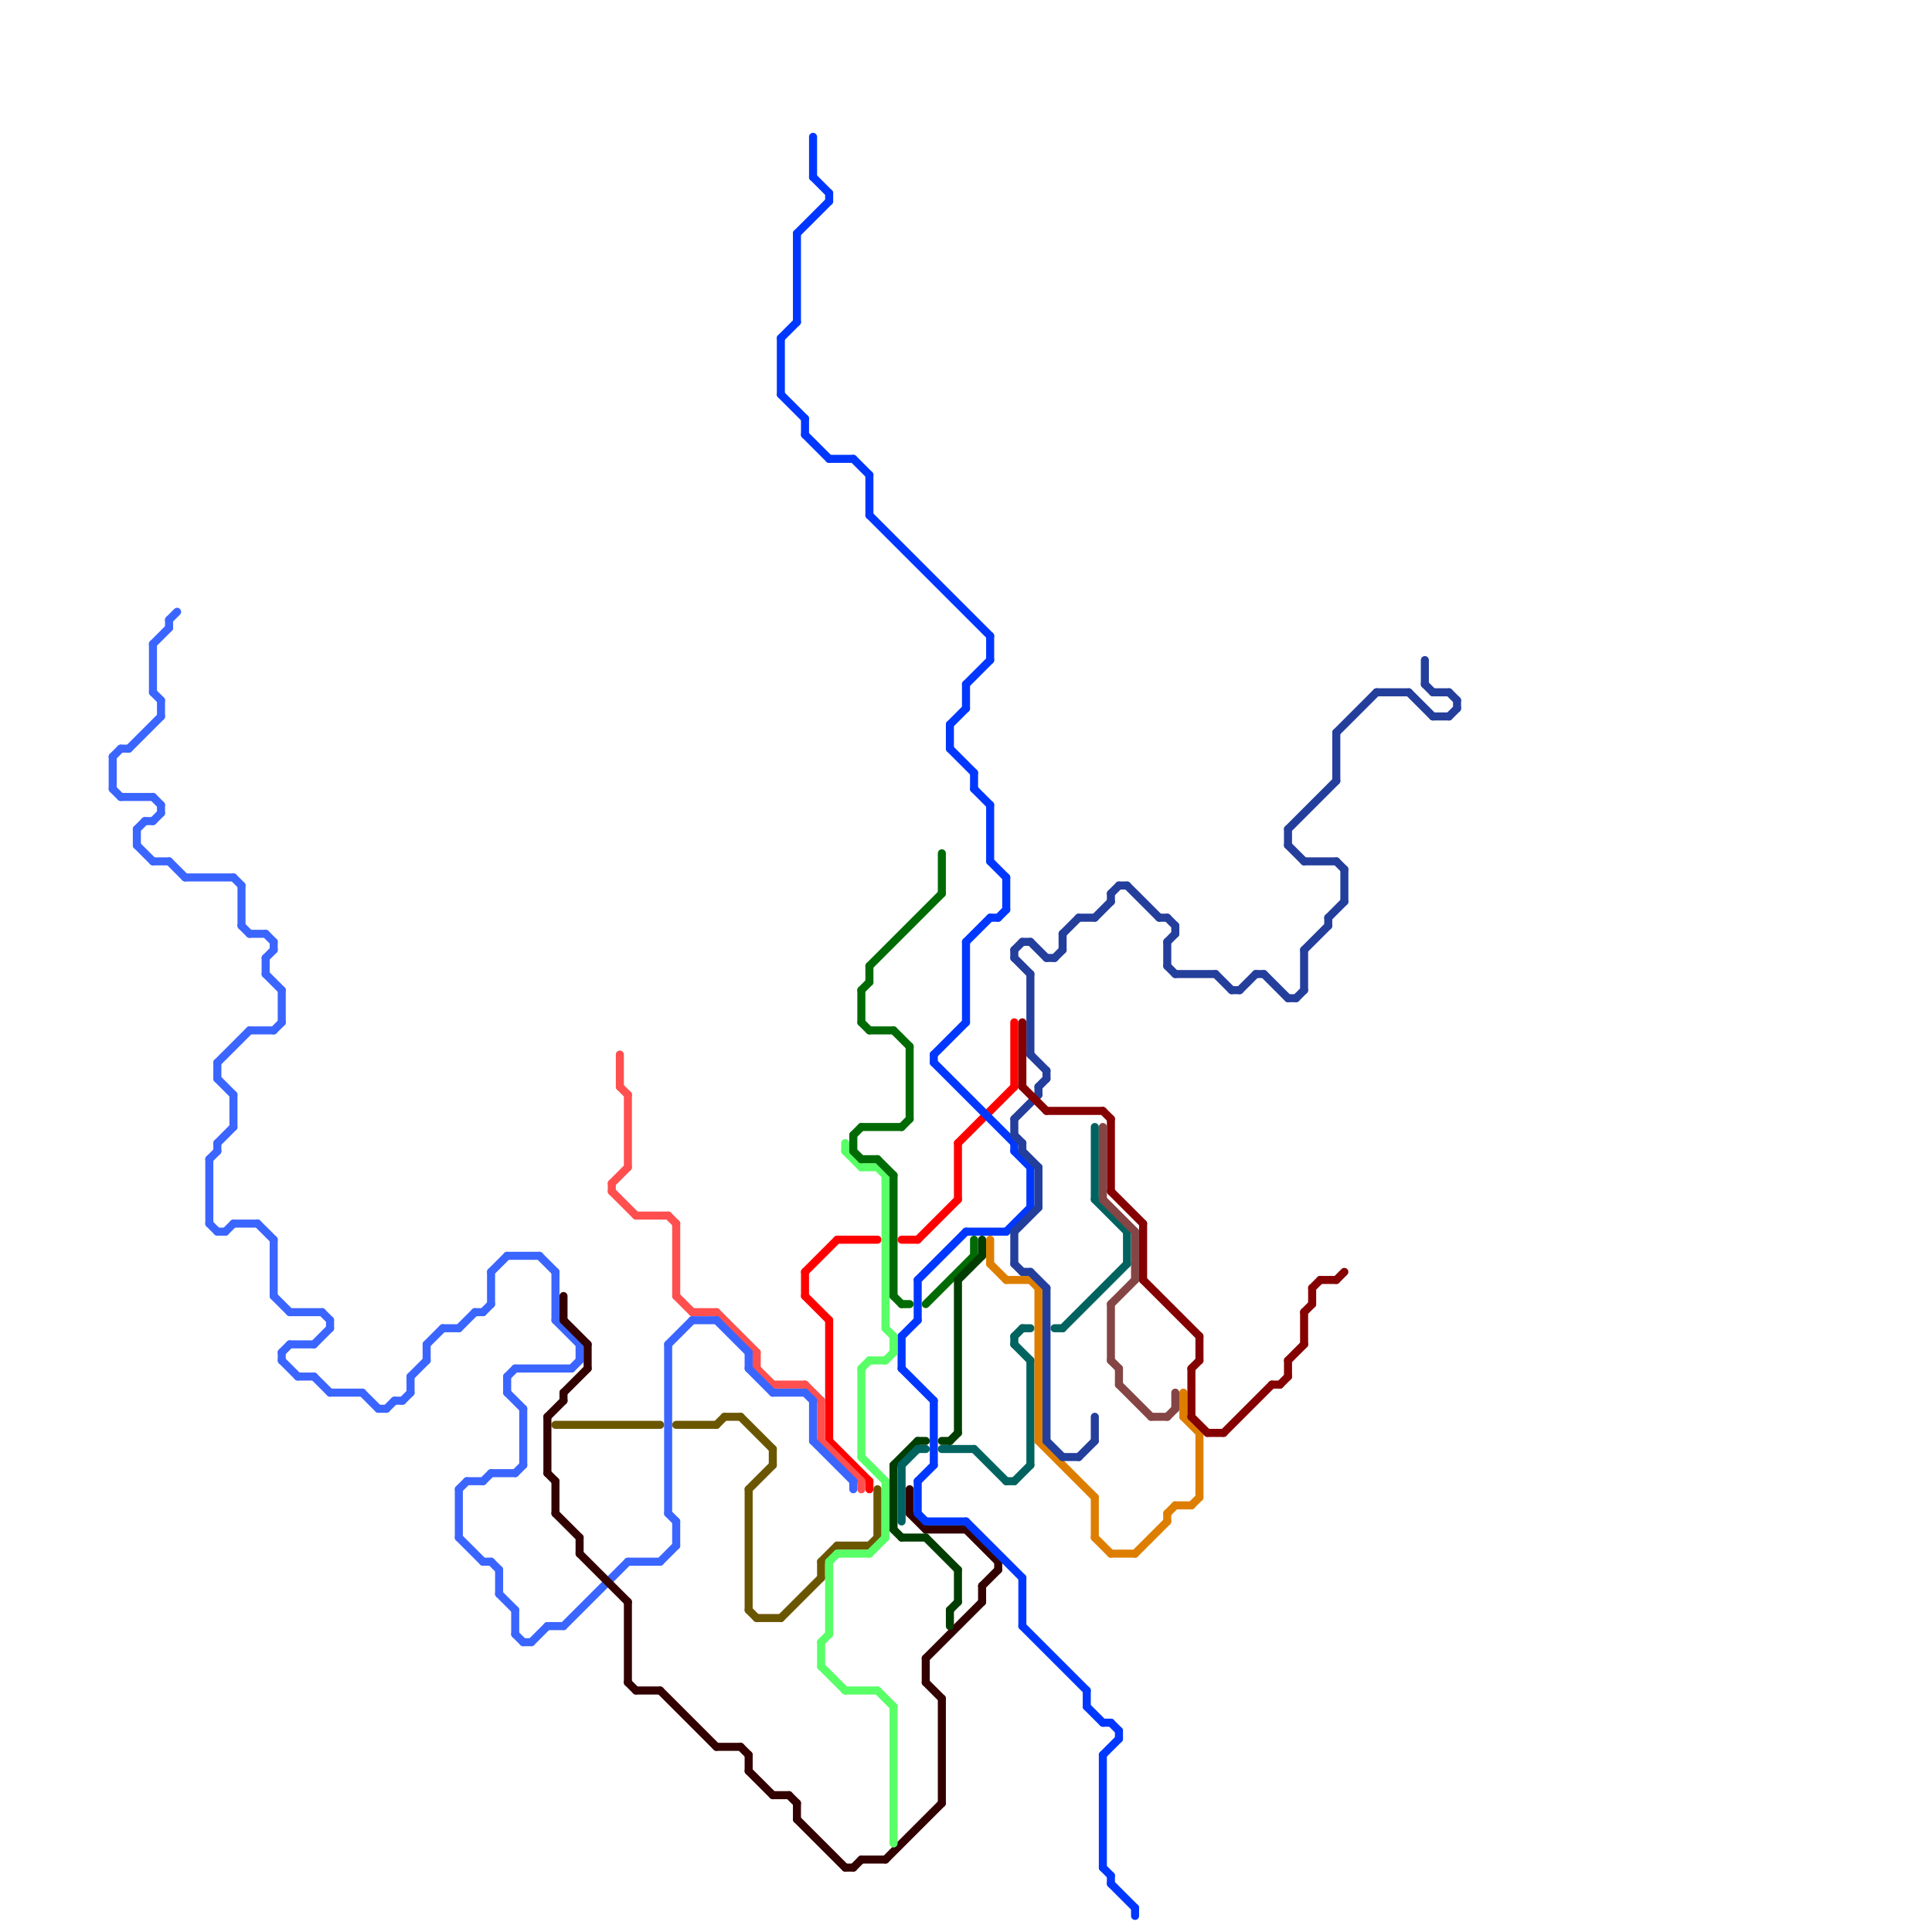 
<svg version="1.1" xmlns="http://www.w3.org/2000/svg" viewBox="0 0 240 240">
<style>line { stroke-width: 1; fill: none; stroke-linecap: round; stroke-linejoin: round; } .c0 { stroke: #ff0000 } .c1 { stroke: #ff4f4f } .c2 { stroke: #3b65ff } .c3 { stroke: #6b5600 } .c4 { stroke: #330000 } .c5 { stroke: #0037ff } .c6 { stroke: #59ff67 } .c7 { stroke: #006b05 } .c8 { stroke: #003d00 } .c9 { stroke: #006360 } .c10 { stroke: #de7e00 } .c11 { stroke: #243e9c } .c12 { stroke: #850000 } .c13 { stroke: #854545 }</style><line class="c0" x1="100" y1="161" x2="103" y2="164"/><line class="c0" x1="104" y1="154" x2="109" y2="154"/><line class="c0" x1="108" y1="184" x2="108" y2="185"/><line class="c0" x1="119" y1="142" x2="119" y2="149"/><line class="c0" x1="114" y1="154" x2="119" y2="149"/><line class="c0" x1="103" y1="164" x2="103" y2="179"/><line class="c0" x1="126" y1="127" x2="126" y2="135"/><line class="c0" x1="100" y1="158" x2="104" y2="154"/><line class="c0" x1="103" y1="179" x2="108" y2="184"/><line class="c0" x1="119" y1="142" x2="126" y2="135"/><line class="c0" x1="112" y1="154" x2="114" y2="154"/><line class="c0" x1="100" y1="158" x2="100" y2="161"/><line class="c1" x1="94" y1="170" x2="96" y2="172"/><line class="c1" x1="83" y1="151" x2="84" y2="152"/><line class="c1" x1="89" y1="163" x2="94" y2="168"/><line class="c1" x1="79" y1="151" x2="83" y2="151"/><line class="c1" x1="86" y1="163" x2="89" y2="163"/><line class="c1" x1="78" y1="136" x2="78" y2="145"/><line class="c1" x1="84" y1="161" x2="86" y2="163"/><line class="c1" x1="77" y1="135" x2="78" y2="136"/><line class="c1" x1="94" y1="168" x2="94" y2="170"/><line class="c1" x1="96" y1="172" x2="100" y2="172"/><line class="c1" x1="76" y1="148" x2="79" y2="151"/><line class="c1" x1="84" y1="152" x2="84" y2="161"/><line class="c1" x1="100" y1="172" x2="102" y2="174"/><line class="c1" x1="102" y1="179" x2="107" y2="184"/><line class="c1" x1="76" y1="147" x2="76" y2="148"/><line class="c1" x1="76" y1="147" x2="78" y2="145"/><line class="c1" x1="102" y1="174" x2="102" y2="179"/><line class="c1" x1="77" y1="131" x2="77" y2="135"/><line class="c1" x1="107" y1="184" x2="107" y2="185"/><line class="c2" x1="62" y1="198" x2="64" y2="200"/><line class="c2" x1="29" y1="152" x2="32" y2="152"/><line class="c2" x1="26" y1="144" x2="27" y2="143"/><line class="c2" x1="57" y1="191" x2="60" y2="194"/><line class="c2" x1="53" y1="167" x2="55" y2="165"/><line class="c2" x1="64" y1="200" x2="64" y2="203"/><line class="c2" x1="30" y1="115" x2="31" y2="116"/><line class="c2" x1="18" y1="102" x2="19" y2="102"/><line class="c2" x1="64" y1="170" x2="71" y2="170"/><line class="c2" x1="34" y1="128" x2="35" y2="127"/><line class="c2" x1="21" y1="77" x2="21" y2="78"/><line class="c2" x1="39" y1="167" x2="41" y2="165"/><line class="c2" x1="69" y1="164" x2="72" y2="167"/><line class="c2" x1="29" y1="109" x2="30" y2="110"/><line class="c2" x1="15" y1="93" x2="16" y2="93"/><line class="c2" x1="33" y1="116" x2="34" y2="117"/><line class="c2" x1="21" y1="77" x2="22" y2="76"/><line class="c2" x1="57" y1="185" x2="57" y2="191"/><line class="c2" x1="15" y1="99" x2="19" y2="99"/><line class="c2" x1="84" y1="189" x2="84" y2="192"/><line class="c2" x1="16" y1="93" x2="20" y2="89"/><line class="c2" x1="48" y1="175" x2="49" y2="174"/><line class="c2" x1="60" y1="184" x2="61" y2="183"/><line class="c2" x1="58" y1="184" x2="60" y2="184"/><line class="c2" x1="66" y1="204" x2="68" y2="202"/><line class="c2" x1="19" y1="86" x2="20" y2="87"/><line class="c2" x1="41" y1="164" x2="41" y2="165"/><line class="c2" x1="64" y1="183" x2="65" y2="182"/><line class="c2" x1="35" y1="168" x2="35" y2="169"/><line class="c2" x1="50" y1="174" x2="51" y2="173"/><line class="c2" x1="21" y1="107" x2="23" y2="109"/><line class="c2" x1="57" y1="165" x2="59" y2="163"/><line class="c2" x1="51" y1="171" x2="53" y2="169"/><line class="c2" x1="61" y1="183" x2="64" y2="183"/><line class="c2" x1="60" y1="194" x2="61" y2="194"/><line class="c2" x1="86" y1="164" x2="89" y2="164"/><line class="c2" x1="19" y1="80" x2="19" y2="86"/><line class="c2" x1="28" y1="153" x2="29" y2="152"/><line class="c2" x1="93" y1="168" x2="93" y2="170"/><line class="c2" x1="83" y1="167" x2="86" y2="164"/><line class="c2" x1="67" y1="156" x2="69" y2="158"/><line class="c2" x1="60" y1="163" x2="61" y2="162"/><line class="c2" x1="101" y1="179" x2="106" y2="184"/><line class="c2" x1="34" y1="161" x2="36" y2="163"/><line class="c2" x1="61" y1="194" x2="62" y2="195"/><line class="c2" x1="31" y1="128" x2="34" y2="128"/><line class="c2" x1="61" y1="158" x2="61" y2="162"/><line class="c2" x1="33" y1="121" x2="35" y2="123"/><line class="c2" x1="14" y1="98" x2="15" y2="99"/><line class="c2" x1="78" y1="194" x2="82" y2="194"/><line class="c2" x1="35" y1="123" x2="35" y2="127"/><line class="c2" x1="63" y1="156" x2="67" y2="156"/><line class="c2" x1="27" y1="142" x2="27" y2="143"/><line class="c2" x1="36" y1="167" x2="39" y2="167"/><line class="c2" x1="36" y1="163" x2="40" y2="163"/><line class="c2" x1="72" y1="167" x2="72" y2="169"/><line class="c2" x1="100" y1="173" x2="101" y2="174"/><line class="c2" x1="55" y1="165" x2="57" y2="165"/><line class="c2" x1="27" y1="132" x2="27" y2="134"/><line class="c2" x1="53" y1="167" x2="53" y2="169"/><line class="c2" x1="19" y1="102" x2="20" y2="101"/><line class="c2" x1="106" y1="184" x2="106" y2="185"/><line class="c2" x1="29" y1="136" x2="29" y2="140"/><line class="c2" x1="33" y1="119" x2="34" y2="118"/><line class="c2" x1="49" y1="174" x2="50" y2="174"/><line class="c2" x1="83" y1="188" x2="84" y2="189"/><line class="c2" x1="63" y1="171" x2="63" y2="173"/><line class="c2" x1="64" y1="203" x2="65" y2="204"/><line class="c2" x1="39" y1="171" x2="41" y2="173"/><line class="c2" x1="23" y1="109" x2="29" y2="109"/><line class="c2" x1="70" y1="202" x2="78" y2="194"/><line class="c2" x1="27" y1="153" x2="28" y2="153"/><line class="c2" x1="19" y1="99" x2="20" y2="100"/><line class="c2" x1="17" y1="103" x2="17" y2="105"/><line class="c2" x1="57" y1="185" x2="58" y2="184"/><line class="c2" x1="69" y1="158" x2="69" y2="164"/><line class="c2" x1="33" y1="119" x2="33" y2="121"/><line class="c2" x1="20" y1="87" x2="20" y2="89"/><line class="c2" x1="83" y1="167" x2="83" y2="188"/><line class="c2" x1="63" y1="173" x2="65" y2="175"/><line class="c2" x1="26" y1="144" x2="26" y2="152"/><line class="c2" x1="71" y1="170" x2="72" y2="169"/><line class="c2" x1="34" y1="117" x2="34" y2="118"/><line class="c2" x1="89" y1="164" x2="93" y2="168"/><line class="c2" x1="101" y1="174" x2="101" y2="179"/><line class="c2" x1="27" y1="142" x2="29" y2="140"/><line class="c2" x1="34" y1="154" x2="34" y2="161"/><line class="c2" x1="14" y1="94" x2="15" y2="93"/><line class="c2" x1="27" y1="134" x2="29" y2="136"/><line class="c2" x1="35" y1="168" x2="36" y2="167"/><line class="c2" x1="26" y1="152" x2="27" y2="153"/><line class="c2" x1="82" y1="194" x2="84" y2="192"/><line class="c2" x1="65" y1="175" x2="65" y2="182"/><line class="c2" x1="30" y1="110" x2="30" y2="115"/><line class="c2" x1="65" y1="204" x2="66" y2="204"/><line class="c2" x1="32" y1="152" x2="34" y2="154"/><line class="c2" x1="35" y1="169" x2="37" y2="171"/><line class="c2" x1="20" y1="100" x2="20" y2="101"/><line class="c2" x1="61" y1="158" x2="63" y2="156"/><line class="c2" x1="47" y1="175" x2="48" y2="175"/><line class="c2" x1="40" y1="163" x2="41" y2="164"/><line class="c2" x1="37" y1="171" x2="39" y2="171"/><line class="c2" x1="51" y1="171" x2="51" y2="173"/><line class="c2" x1="41" y1="173" x2="45" y2="173"/><line class="c2" x1="31" y1="116" x2="33" y2="116"/><line class="c2" x1="68" y1="202" x2="70" y2="202"/><line class="c2" x1="45" y1="173" x2="47" y2="175"/><line class="c2" x1="63" y1="171" x2="64" y2="170"/><line class="c2" x1="62" y1="195" x2="62" y2="198"/><line class="c2" x1="96" y1="173" x2="100" y2="173"/><line class="c2" x1="14" y1="94" x2="14" y2="98"/><line class="c2" x1="19" y1="107" x2="21" y2="107"/><line class="c2" x1="59" y1="163" x2="60" y2="163"/><line class="c2" x1="93" y1="170" x2="96" y2="173"/><line class="c2" x1="19" y1="80" x2="21" y2="78"/><line class="c2" x1="27" y1="132" x2="31" y2="128"/><line class="c2" x1="17" y1="103" x2="18" y2="102"/><line class="c2" x1="17" y1="105" x2="19" y2="107"/><line class="c3" x1="96" y1="180" x2="96" y2="182"/><line class="c3" x1="69" y1="177" x2="82" y2="177"/><line class="c3" x1="109" y1="185" x2="109" y2="191"/><line class="c3" x1="93" y1="200" x2="94" y2="201"/><line class="c3" x1="102" y1="194" x2="104" y2="192"/><line class="c3" x1="97" y1="201" x2="102" y2="196"/><line class="c3" x1="108" y1="192" x2="109" y2="191"/><line class="c3" x1="90" y1="176" x2="92" y2="176"/><line class="c3" x1="94" y1="201" x2="97" y2="201"/><line class="c3" x1="93" y1="185" x2="96" y2="182"/><line class="c3" x1="92" y1="176" x2="96" y2="180"/><line class="c3" x1="93" y1="185" x2="93" y2="200"/><line class="c3" x1="84" y1="177" x2="89" y2="177"/><line class="c3" x1="102" y1="194" x2="102" y2="196"/><line class="c3" x1="89" y1="177" x2="90" y2="176"/><line class="c3" x1="104" y1="192" x2="108" y2="192"/><line class="c4" x1="99" y1="226" x2="105" y2="232"/><line class="c4" x1="115" y1="206" x2="115" y2="209"/><line class="c4" x1="105" y1="232" x2="106" y2="232"/><line class="c4" x1="68" y1="176" x2="68" y2="183"/><line class="c4" x1="68" y1="183" x2="69" y2="184"/><line class="c4" x1="115" y1="190" x2="120" y2="190"/><line class="c4" x1="99" y1="224" x2="99" y2="226"/><line class="c4" x1="68" y1="176" x2="70" y2="174"/><line class="c4" x1="96" y1="223" x2="98" y2="223"/><line class="c4" x1="115" y1="206" x2="122" y2="199"/><line class="c4" x1="92" y1="217" x2="93" y2="218"/><line class="c4" x1="115" y1="209" x2="117" y2="211"/><line class="c4" x1="106" y1="232" x2="107" y2="231"/><line class="c4" x1="124" y1="194" x2="124" y2="195"/><line class="c4" x1="113" y1="188" x2="115" y2="190"/><line class="c4" x1="69" y1="188" x2="72" y2="191"/><line class="c4" x1="122" y1="197" x2="122" y2="199"/><line class="c4" x1="69" y1="184" x2="69" y2="188"/><line class="c4" x1="93" y1="220" x2="96" y2="223"/><line class="c4" x1="82" y1="210" x2="89" y2="217"/><line class="c4" x1="72" y1="191" x2="72" y2="193"/><line class="c4" x1="113" y1="185" x2="113" y2="188"/><line class="c4" x1="78" y1="209" x2="79" y2="210"/><line class="c4" x1="120" y1="190" x2="124" y2="194"/><line class="c4" x1="73" y1="167" x2="73" y2="170"/><line class="c4" x1="79" y1="210" x2="82" y2="210"/><line class="c4" x1="70" y1="161" x2="70" y2="164"/><line class="c4" x1="93" y1="218" x2="93" y2="220"/><line class="c4" x1="89" y1="217" x2="92" y2="217"/><line class="c4" x1="70" y1="164" x2="73" y2="167"/><line class="c4" x1="117" y1="211" x2="117" y2="224"/><line class="c4" x1="122" y1="197" x2="124" y2="195"/><line class="c4" x1="98" y1="223" x2="99" y2="224"/><line class="c4" x1="72" y1="193" x2="78" y2="199"/><line class="c4" x1="70" y1="173" x2="70" y2="174"/><line class="c4" x1="70" y1="173" x2="73" y2="170"/><line class="c4" x1="107" y1="231" x2="110" y2="231"/><line class="c4" x1="110" y1="231" x2="117" y2="224"/><line class="c4" x1="78" y1="199" x2="78" y2="209"/><line class="c5" x1="121" y1="98" x2="123" y2="100"/><line class="c5" x1="108" y1="64" x2="123" y2="79"/><line class="c5" x1="137" y1="232" x2="138" y2="233"/><line class="c5" x1="137" y1="218" x2="137" y2="232"/><line class="c5" x1="97" y1="42" x2="99" y2="40"/><line class="c5" x1="120" y1="117" x2="123" y2="114"/><line class="c5" x1="112" y1="170" x2="116" y2="174"/><line class="c5" x1="106" y1="57" x2="108" y2="59"/><line class="c5" x1="137" y1="214" x2="138" y2="214"/><line class="c5" x1="114" y1="184" x2="114" y2="188"/><line class="c5" x1="114" y1="188" x2="115" y2="189"/><line class="c5" x1="114" y1="159" x2="120" y2="153"/><line class="c5" x1="100" y1="52" x2="100" y2="54"/><line class="c5" x1="97" y1="49" x2="100" y2="52"/><line class="c5" x1="120" y1="117" x2="120" y2="127"/><line class="c5" x1="108" y1="59" x2="108" y2="64"/><line class="c5" x1="120" y1="85" x2="123" y2="82"/><line class="c5" x1="103" y1="24" x2="103" y2="25"/><line class="c5" x1="114" y1="159" x2="114" y2="164"/><line class="c5" x1="126" y1="143" x2="128" y2="145"/><line class="c5" x1="114" y1="184" x2="116" y2="182"/><line class="c5" x1="120" y1="189" x2="127" y2="196"/><line class="c5" x1="125" y1="109" x2="125" y2="113"/><line class="c5" x1="123" y1="114" x2="124" y2="114"/><line class="c5" x1="138" y1="233" x2="138" y2="234"/><line class="c5" x1="112" y1="166" x2="114" y2="164"/><line class="c5" x1="112" y1="166" x2="112" y2="170"/><line class="c5" x1="124" y1="114" x2="125" y2="113"/><line class="c5" x1="100" y1="54" x2="103" y2="57"/><line class="c5" x1="99" y1="29" x2="103" y2="25"/><line class="c5" x1="137" y1="218" x2="139" y2="216"/><line class="c5" x1="99" y1="29" x2="99" y2="40"/><line class="c5" x1="127" y1="196" x2="127" y2="202"/><line class="c5" x1="101" y1="17" x2="101" y2="22"/><line class="c5" x1="141" y1="237" x2="141" y2="238"/><line class="c5" x1="120" y1="153" x2="125" y2="153"/><line class="c5" x1="123" y1="79" x2="123" y2="82"/><line class="c5" x1="118" y1="93" x2="121" y2="96"/><line class="c5" x1="101" y1="22" x2="103" y2="24"/><line class="c5" x1="139" y1="215" x2="139" y2="216"/><line class="c5" x1="118" y1="90" x2="120" y2="88"/><line class="c5" x1="138" y1="214" x2="139" y2="215"/><line class="c5" x1="97" y1="42" x2="97" y2="49"/><line class="c5" x1="120" y1="85" x2="120" y2="88"/><line class="c5" x1="125" y1="153" x2="128" y2="150"/><line class="c5" x1="116" y1="132" x2="126" y2="142"/><line class="c5" x1="121" y1="96" x2="121" y2="98"/><line class="c5" x1="135" y1="210" x2="135" y2="212"/><line class="c5" x1="123" y1="100" x2="123" y2="107"/><line class="c5" x1="116" y1="131" x2="120" y2="127"/><line class="c5" x1="127" y1="202" x2="135" y2="210"/><line class="c5" x1="115" y1="189" x2="120" y2="189"/><line class="c5" x1="118" y1="90" x2="118" y2="93"/><line class="c5" x1="126" y1="142" x2="126" y2="143"/><line class="c5" x1="103" y1="57" x2="106" y2="57"/><line class="c5" x1="135" y1="212" x2="137" y2="214"/><line class="c5" x1="138" y1="234" x2="141" y2="237"/><line class="c5" x1="123" y1="107" x2="125" y2="109"/><line class="c5" x1="116" y1="131" x2="116" y2="132"/><line class="c5" x1="116" y1="174" x2="116" y2="182"/><line class="c5" x1="128" y1="145" x2="128" y2="150"/><line class="c6" x1="108" y1="193" x2="110" y2="191"/><line class="c6" x1="110" y1="169" x2="111" y2="168"/><line class="c6" x1="105" y1="143" x2="107" y2="145"/><line class="c6" x1="110" y1="146" x2="110" y2="165"/><line class="c6" x1="111" y1="212" x2="111" y2="229"/><line class="c6" x1="102" y1="204" x2="103" y2="203"/><line class="c6" x1="102" y1="204" x2="102" y2="207"/><line class="c6" x1="103" y1="194" x2="104" y2="193"/><line class="c6" x1="110" y1="184" x2="110" y2="191"/><line class="c6" x1="107" y1="181" x2="110" y2="184"/><line class="c6" x1="107" y1="170" x2="107" y2="181"/><line class="c6" x1="102" y1="207" x2="105" y2="210"/><line class="c6" x1="103" y1="194" x2="103" y2="203"/><line class="c6" x1="107" y1="145" x2="109" y2="145"/><line class="c6" x1="111" y1="166" x2="111" y2="168"/><line class="c6" x1="104" y1="193" x2="108" y2="193"/><line class="c6" x1="108" y1="169" x2="110" y2="169"/><line class="c6" x1="105" y1="142" x2="105" y2="143"/><line class="c6" x1="110" y1="165" x2="111" y2="166"/><line class="c6" x1="109" y1="145" x2="110" y2="146"/><line class="c6" x1="107" y1="170" x2="108" y2="169"/><line class="c6" x1="109" y1="210" x2="111" y2="212"/><line class="c6" x1="105" y1="210" x2="109" y2="210"/><line class="c7" x1="108" y1="128" x2="111" y2="128"/><line class="c7" x1="112" y1="162" x2="113" y2="162"/><line class="c7" x1="108" y1="120" x2="108" y2="122"/><line class="c7" x1="107" y1="123" x2="108" y2="122"/><line class="c7" x1="112" y1="140" x2="113" y2="139"/><line class="c7" x1="106" y1="143" x2="107" y2="144"/><line class="c7" x1="115" y1="162" x2="121" y2="156"/><line class="c7" x1="111" y1="128" x2="113" y2="130"/><line class="c7" x1="106" y1="141" x2="106" y2="143"/><line class="c7" x1="117" y1="106" x2="117" y2="111"/><line class="c7" x1="111" y1="146" x2="111" y2="161"/><line class="c7" x1="108" y1="120" x2="117" y2="111"/><line class="c7" x1="113" y1="130" x2="113" y2="139"/><line class="c7" x1="111" y1="161" x2="112" y2="162"/><line class="c7" x1="107" y1="144" x2="109" y2="144"/><line class="c7" x1="109" y1="144" x2="111" y2="146"/><line class="c7" x1="121" y1="154" x2="121" y2="156"/><line class="c7" x1="106" y1="141" x2="107" y2="140"/><line class="c7" x1="107" y1="123" x2="107" y2="127"/><line class="c7" x1="107" y1="127" x2="108" y2="128"/><line class="c7" x1="107" y1="140" x2="112" y2="140"/><line class="c8" x1="118" y1="179" x2="119" y2="178"/><line class="c8" x1="111" y1="182" x2="111" y2="190"/><line class="c8" x1="112" y1="191" x2="115" y2="191"/><line class="c8" x1="111" y1="182" x2="114" y2="179"/><line class="c8" x1="118" y1="200" x2="118" y2="202"/><line class="c8" x1="115" y1="191" x2="119" y2="195"/><line class="c8" x1="122" y1="154" x2="122" y2="156"/><line class="c8" x1="117" y1="179" x2="118" y2="179"/><line class="c8" x1="119" y1="159" x2="119" y2="178"/><line class="c8" x1="119" y1="195" x2="119" y2="199"/><line class="c8" x1="119" y1="159" x2="122" y2="156"/><line class="c8" x1="111" y1="190" x2="112" y2="191"/><line class="c8" x1="118" y1="200" x2="119" y2="199"/><line class="c8" x1="114" y1="179" x2="115" y2="179"/><line class="c9" x1="128" y1="169" x2="128" y2="182"/><line class="c9" x1="132" y1="165" x2="140" y2="157"/><line class="c9" x1="121" y1="180" x2="125" y2="184"/><line class="c9" x1="112" y1="182" x2="112" y2="189"/><line class="c9" x1="136" y1="140" x2="136" y2="149"/><line class="c9" x1="126" y1="166" x2="127" y2="165"/><line class="c9" x1="126" y1="166" x2="126" y2="167"/><line class="c9" x1="125" y1="184" x2="126" y2="184"/><line class="c9" x1="136" y1="149" x2="140" y2="153"/><line class="c9" x1="126" y1="167" x2="128" y2="169"/><line class="c9" x1="126" y1="184" x2="128" y2="182"/><line class="c9" x1="114" y1="180" x2="115" y2="180"/><line class="c9" x1="140" y1="153" x2="140" y2="157"/><line class="c9" x1="112" y1="182" x2="114" y2="180"/><line class="c9" x1="131" y1="165" x2="132" y2="165"/><line class="c9" x1="127" y1="165" x2="128" y2="165"/><line class="c9" x1="117" y1="180" x2="121" y2="180"/><line class="c10" x1="123" y1="154" x2="123" y2="157"/><line class="c10" x1="145" y1="188" x2="146" y2="187"/><line class="c10" x1="128" y1="159" x2="129" y2="160"/><line class="c10" x1="136" y1="186" x2="136" y2="191"/><line class="c10" x1="147" y1="173" x2="147" y2="176"/><line class="c10" x1="136" y1="191" x2="138" y2="193"/><line class="c10" x1="123" y1="157" x2="125" y2="159"/><line class="c10" x1="146" y1="187" x2="148" y2="187"/><line class="c10" x1="149" y1="178" x2="149" y2="186"/><line class="c10" x1="148" y1="187" x2="149" y2="186"/><line class="c10" x1="129" y1="160" x2="129" y2="179"/><line class="c10" x1="129" y1="179" x2="136" y2="186"/><line class="c10" x1="138" y1="193" x2="141" y2="193"/><line class="c10" x1="145" y1="188" x2="145" y2="189"/><line class="c10" x1="147" y1="176" x2="149" y2="178"/><line class="c10" x1="125" y1="159" x2="128" y2="159"/><line class="c10" x1="141" y1="193" x2="145" y2="189"/><line class="c11" x1="136" y1="114" x2="138" y2="112"/><line class="c11" x1="145" y1="114" x2="146" y2="115"/><line class="c11" x1="126" y1="119" x2="128" y2="121"/><line class="c11" x1="128" y1="121" x2="128" y2="131"/><line class="c11" x1="126" y1="153" x2="129" y2="150"/><line class="c11" x1="134" y1="181" x2="136" y2="179"/><line class="c11" x1="126" y1="141" x2="127" y2="142"/><line class="c11" x1="127" y1="142" x2="127" y2="143"/><line class="c11" x1="130" y1="119" x2="131" y2="119"/><line class="c11" x1="178" y1="86" x2="180" y2="86"/><line class="c11" x1="126" y1="153" x2="126" y2="157"/><line class="c11" x1="132" y1="116" x2="134" y2="114"/><line class="c11" x1="126" y1="157" x2="127" y2="158"/><line class="c11" x1="129" y1="145" x2="129" y2="150"/><line class="c11" x1="157" y1="121" x2="160" y2="124"/><line class="c11" x1="175" y1="86" x2="178" y2="89"/><line class="c11" x1="138" y1="111" x2="138" y2="112"/><line class="c11" x1="177" y1="85" x2="178" y2="86"/><line class="c11" x1="136" y1="176" x2="136" y2="179"/><line class="c11" x1="177" y1="82" x2="177" y2="85"/><line class="c11" x1="162" y1="118" x2="165" y2="115"/><line class="c11" x1="166" y1="107" x2="167" y2="108"/><line class="c11" x1="140" y1="110" x2="144" y2="114"/><line class="c11" x1="162" y1="107" x2="166" y2="107"/><line class="c11" x1="144" y1="114" x2="145" y2="114"/><line class="c11" x1="153" y1="123" x2="154" y2="123"/><line class="c11" x1="166" y1="91" x2="166" y2="97"/><line class="c11" x1="145" y1="117" x2="146" y2="116"/><line class="c11" x1="145" y1="117" x2="145" y2="120"/><line class="c11" x1="151" y1="121" x2="153" y2="123"/><line class="c11" x1="167" y1="108" x2="167" y2="112"/><line class="c11" x1="160" y1="124" x2="161" y2="124"/><line class="c11" x1="129" y1="135" x2="129" y2="136"/><line class="c11" x1="154" y1="123" x2="156" y2="121"/><line class="c11" x1="146" y1="115" x2="146" y2="116"/><line class="c11" x1="180" y1="86" x2="181" y2="87"/><line class="c11" x1="127" y1="143" x2="129" y2="145"/><line class="c11" x1="145" y1="120" x2="146" y2="121"/><line class="c11" x1="138" y1="111" x2="139" y2="110"/><line class="c11" x1="127" y1="117" x2="128" y2="117"/><line class="c11" x1="131" y1="119" x2="132" y2="118"/><line class="c11" x1="161" y1="124" x2="162" y2="123"/><line class="c11" x1="126" y1="118" x2="126" y2="119"/><line class="c11" x1="165" y1="114" x2="165" y2="115"/><line class="c11" x1="127" y1="158" x2="128" y2="158"/><line class="c11" x1="181" y1="87" x2="181" y2="88"/><line class="c11" x1="178" y1="89" x2="180" y2="89"/><line class="c11" x1="139" y1="110" x2="140" y2="110"/><line class="c11" x1="132" y1="116" x2="132" y2="118"/><line class="c11" x1="130" y1="133" x2="130" y2="134"/><line class="c11" x1="160" y1="103" x2="166" y2="97"/><line class="c11" x1="128" y1="117" x2="130" y2="119"/><line class="c11" x1="130" y1="179" x2="132" y2="181"/><line class="c11" x1="134" y1="114" x2="136" y2="114"/><line class="c11" x1="126" y1="139" x2="126" y2="141"/><line class="c11" x1="146" y1="121" x2="151" y2="121"/><line class="c11" x1="166" y1="91" x2="171" y2="86"/><line class="c11" x1="156" y1="121" x2="157" y2="121"/><line class="c11" x1="129" y1="135" x2="130" y2="134"/><line class="c11" x1="130" y1="160" x2="130" y2="179"/><line class="c11" x1="160" y1="103" x2="160" y2="105"/><line class="c11" x1="165" y1="114" x2="167" y2="112"/><line class="c11" x1="171" y1="86" x2="175" y2="86"/><line class="c11" x1="128" y1="158" x2="130" y2="160"/><line class="c11" x1="160" y1="105" x2="162" y2="107"/><line class="c11" x1="132" y1="181" x2="134" y2="181"/><line class="c11" x1="126" y1="118" x2="127" y2="117"/><line class="c11" x1="128" y1="131" x2="130" y2="133"/><line class="c11" x1="126" y1="139" x2="129" y2="136"/><line class="c11" x1="180" y1="89" x2="181" y2="88"/><line class="c11" x1="162" y1="118" x2="162" y2="123"/><line class="c12" x1="159" y1="172" x2="160" y2="171"/><line class="c12" x1="142" y1="159" x2="149" y2="166"/><line class="c12" x1="163" y1="160" x2="163" y2="162"/><line class="c12" x1="158" y1="172" x2="159" y2="172"/><line class="c12" x1="148" y1="170" x2="149" y2="169"/><line class="c12" x1="127" y1="127" x2="127" y2="135"/><line class="c12" x1="148" y1="176" x2="150" y2="178"/><line class="c12" x1="149" y1="166" x2="149" y2="169"/><line class="c12" x1="166" y1="159" x2="167" y2="158"/><line class="c12" x1="142" y1="152" x2="142" y2="159"/><line class="c12" x1="148" y1="170" x2="148" y2="176"/><line class="c12" x1="152" y1="178" x2="158" y2="172"/><line class="c12" x1="164" y1="159" x2="166" y2="159"/><line class="c12" x1="138" y1="148" x2="142" y2="152"/><line class="c12" x1="162" y1="163" x2="162" y2="167"/><line class="c12" x1="160" y1="169" x2="160" y2="171"/><line class="c12" x1="163" y1="160" x2="164" y2="159"/><line class="c12" x1="150" y1="178" x2="152" y2="178"/><line class="c12" x1="162" y1="163" x2="163" y2="162"/><line class="c12" x1="130" y1="138" x2="137" y2="138"/><line class="c12" x1="138" y1="139" x2="138" y2="148"/><line class="c12" x1="127" y1="135" x2="130" y2="138"/><line class="c12" x1="160" y1="169" x2="162" y2="167"/><line class="c12" x1="137" y1="138" x2="138" y2="139"/><line class="c13" x1="138" y1="162" x2="138" y2="169"/><line class="c13" x1="145" y1="176" x2="146" y2="175"/><line class="c13" x1="138" y1="162" x2="141" y2="159"/><line class="c13" x1="139" y1="170" x2="139" y2="172"/><line class="c13" x1="143" y1="176" x2="145" y2="176"/><line class="c13" x1="137" y1="149" x2="141" y2="153"/><line class="c13" x1="141" y1="153" x2="141" y2="159"/><line class="c13" x1="137" y1="140" x2="137" y2="149"/><line class="c13" x1="146" y1="173" x2="146" y2="175"/><line class="c13" x1="138" y1="169" x2="139" y2="170"/><line class="c13" x1="139" y1="172" x2="143" y2="176"/>


</svg>

